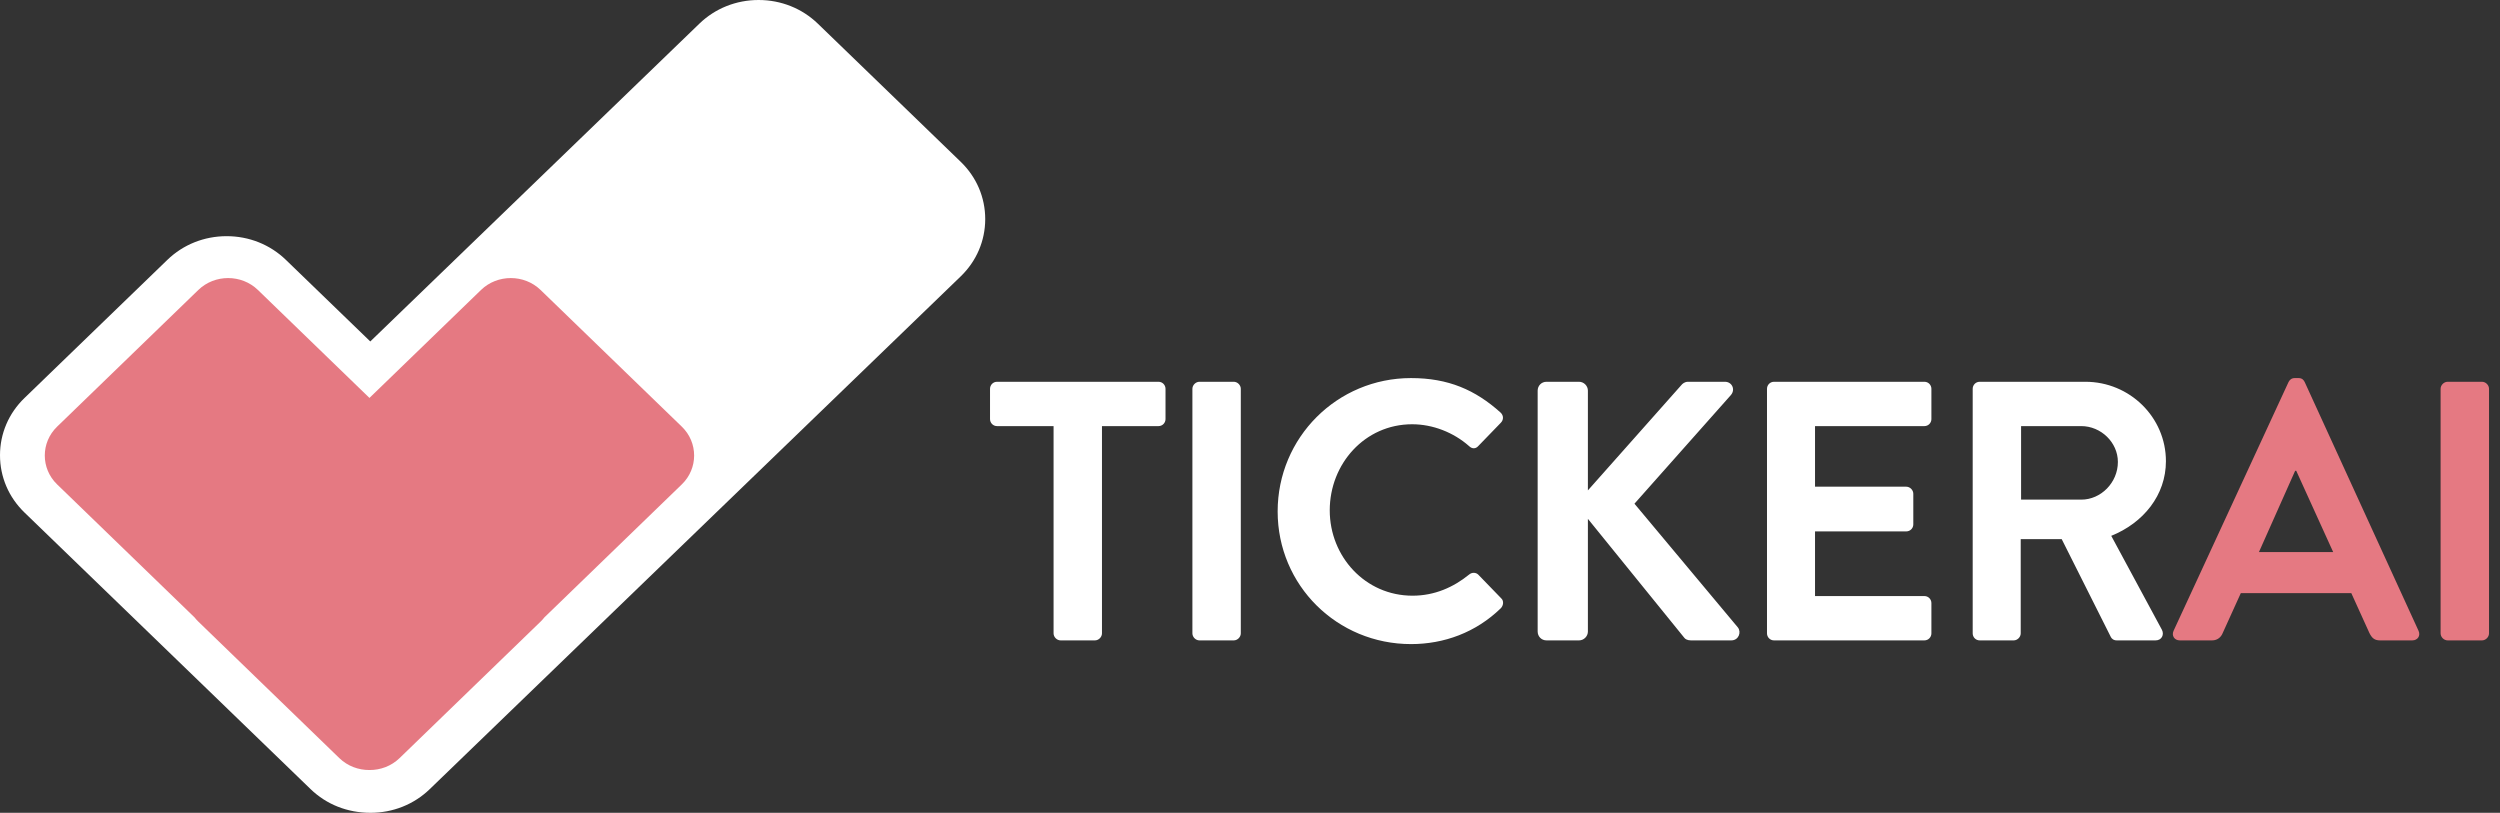 <?xml version="1.0" encoding="UTF-8"?>
<svg width="203px" height="66px" viewBox="0 0 203 66" version="1.1" xmlns="http://www.w3.org/2000/svg" xmlns:xlink="http://www.w3.org/1999/xlink">
    <rect x="0" y="0" width="203" height="66" fill="#333333" stroke="none"/>
    <title>Group 12 Copy</title>
    <g id="---Niche-Templates" stroke="none" stroke-width="1" fill="none" fill-rule="evenodd">
        <g id="Group-12-Copy">
            <g id="Group-11">
                <path d="M78.011,13.139 L66.409,1.922 C65.127,0.683 63.418,0 61.598,0 C59.778,0 58.07,0.683 56.788,1.922 L30.067,27.726 L23.213,21.1 C21.93,19.86 20.222,19.177 18.402,19.177 C16.582,19.177 14.874,19.86 13.591,21.1 L1.989,32.317 C0.706,33.556 -6.45947942e-15,35.208 -6.45947942e-15,36.967 C-6.45947942e-15,38.726 0.706,40.378 1.989,41.618 L25.223,64.079 C26.504,65.318 28.213,66 30.084,66 C31.904,66 33.612,65.318 34.894,64.079 L78.011,22.441 C79.293,21.201 80,19.549 80,17.789 C80,16.03 79.294,14.379 78.011,13.139 L78.011,13.139 Z" id="Path" fill="#FFFFFF"></path>
                <path d="M55.366,34.647 L43.895,23.545 C42.565,22.257 40.388,22.257 39.058,23.545 L30,32.312 L20.942,23.545 C19.612,22.257 17.435,22.257 16.105,23.545 L4.634,34.647 C3.304,35.935 3.304,38.041 4.634,39.329 L15.797,50.133 C15.886,50.246 15.981,50.356 16.088,50.459 L27.558,61.562 C28.229,62.211 29.116,62.532 30,62.526 C30.884,62.532 31.77,62.211 32.441,61.562 L43.912,50.459 C44.019,50.356 44.114,50.246 44.203,50.133 L55.366,39.329 C56.696,38.041 56.696,35.935 55.366,34.647" id="Fill-40" fill="#E57982"></path>
            </g>
            <g id="Title" transform="translate(80.39, 30.7)" fill-rule="nonzero">
                <path d="M8.52,21.3 C8.82,21.3 9.09,21.03 9.09,20.73 L9.09,3.9 L13.68,3.9 C14.01,3.9 14.25,3.63 14.25,3.33 L14.25,0.87 C14.25,0.57 14.01,0.3 13.68,0.3 L0.57,0.3 C0.24,0.3 0,0.57 0,0.87 L0,3.33 C0,3.63 0.24,3.9 0.57,3.9 L5.16,3.9 L5.16,20.73 C5.16,21.03 5.43,21.3 5.73,21.3 L8.52,21.3 Z M19.793,21.3 C20.093,21.3 20.363,21.03 20.363,20.73 L20.363,0.87 C20.363,0.57 20.093,0.3 19.793,0.3 L17.003,0.3 C16.703,0.3 16.433,0.57 16.433,0.87 L16.433,20.73 C16.433,21.03 16.703,21.3 17.003,21.3 L19.793,21.3 Z M34.185,21.6 C36.855,21.6 39.435,20.67 41.475,18.69 C41.685,18.48 41.745,18.09 41.505,17.88 L39.645,15.96 C39.465,15.78 39.135,15.75 38.895,15.96 C37.635,16.98 36.105,17.67 34.305,17.67 C30.465,17.67 27.585,14.49 27.585,10.74 C27.585,6.96 30.435,3.75 34.275,3.75 C35.955,3.75 37.635,4.41 38.895,5.52 C39.135,5.76 39.435,5.76 39.645,5.52 L41.475,3.63 C41.715,3.39 41.715,3.03 41.445,2.79 C39.405,0.96 37.215,3.63797881e-12 34.185,3.63797881e-12 C28.185,3.63797881e-12 23.355,4.83 23.355,10.83 C23.355,16.83 28.185,21.6 34.185,21.6 Z M47.828,21.3 C48.218,21.3 48.547,20.97 48.547,20.58 L48.547,11.43 L56.377,21.09 C56.438,21.18 56.617,21.3 56.917,21.3 L60.188,21.3 C60.788,21.3 61.028,20.64 60.727,20.25 L52.328,10.2 L60.157,1.38 C60.547,0.93 60.248,0.3 59.678,0.3 L56.678,0.3 C56.407,0.3 56.227,0.45 56.108,0.6 L48.547,9.12 L48.547,1.02 C48.547,0.63 48.218,0.3 47.828,0.3 L45.188,0.3 C44.767,0.3 44.468,0.63 44.468,1.02 L44.468,20.58 C44.468,20.97 44.767,21.3 45.188,21.3 L47.828,21.3 Z M75.87,21.3 C76.2,21.3 76.44,21.03 76.44,20.73 L76.44,18.27 C76.44,17.97 76.2,17.7 75.87,17.7 L66.99,17.7 L66.99,12.45 L74.4,12.45 C74.7,12.45 74.97,12.21 74.97,11.88 L74.97,9.39 C74.97,9.09 74.7,8.82 74.4,8.82 L66.99,8.82 L66.99,3.9 L75.87,3.9 C76.2,3.9 76.44,3.63 76.44,3.33 L76.44,0.87 C76.44,0.57 76.2,0.3 75.87,0.3 L63.66,0.3 C63.33,0.3 63.09,0.57 63.09,0.87 L63.09,20.73 C63.09,21.03 63.33,21.3 63.66,21.3 L75.87,21.3 Z M83.123,21.3 C83.422,21.3 83.692,21.03 83.692,20.73 L83.692,13.08 L87.022,13.08 L91.013,21.03 C91.073,21.15 91.222,21.3 91.493,21.3 L94.642,21.3 C95.153,21.3 95.362,20.82 95.153,20.43 L91.043,12.81 C93.653,11.76 95.483,9.51 95.483,6.75 C95.483,3.18 92.543,0.3 88.942,0.3 L80.362,0.3 C80.032,0.3 79.793,0.57 79.793,0.87 L79.793,20.73 C79.793,21.03 80.032,21.3 80.362,21.3 L83.123,21.3 Z M88.612,9.87 L83.722,9.87 L83.722,3.9 L88.612,3.9 C90.203,3.9 91.582,5.22 91.582,6.81 C91.582,8.49 90.203,9.87 88.612,9.87 Z" id="TICKER" fill="#FFFFFF"></path>
                <path d="M99.225,21.3 C99.705,21.3 99.975,21 100.095,20.7 L101.565,17.46 L110.535,17.46 L112.005,20.7 C112.215,21.12 112.425,21.3 112.875,21.3 L115.485,21.3 C115.935,21.3 116.175,20.91 115.995,20.52 L106.755,0.33 C106.665,0.15 106.545,0 106.245,0 L105.945,0 C105.675,0 105.525,0.15 105.435,0.33 L96.105,20.52 C95.925,20.91 96.165,21.3 96.615,21.3 L99.225,21.3 Z M109.065,14.13 L103.035,14.13 L105.975,7.53 L106.065,7.53 L109.065,14.13 Z M121.147,21.3 C121.448,21.3 121.718,21.03 121.718,20.73 L121.718,0.87 C121.718,0.57 121.448,0.3 121.147,0.3 L118.358,0.3 C118.058,0.3 117.787,0.57 117.787,0.87 L117.787,20.73 C117.787,21.03 118.058,21.3 118.358,21.3 L121.147,21.3 Z" id="AI" fill="#E57982"></path>
            </g>
        </g>
    </g>
</svg>